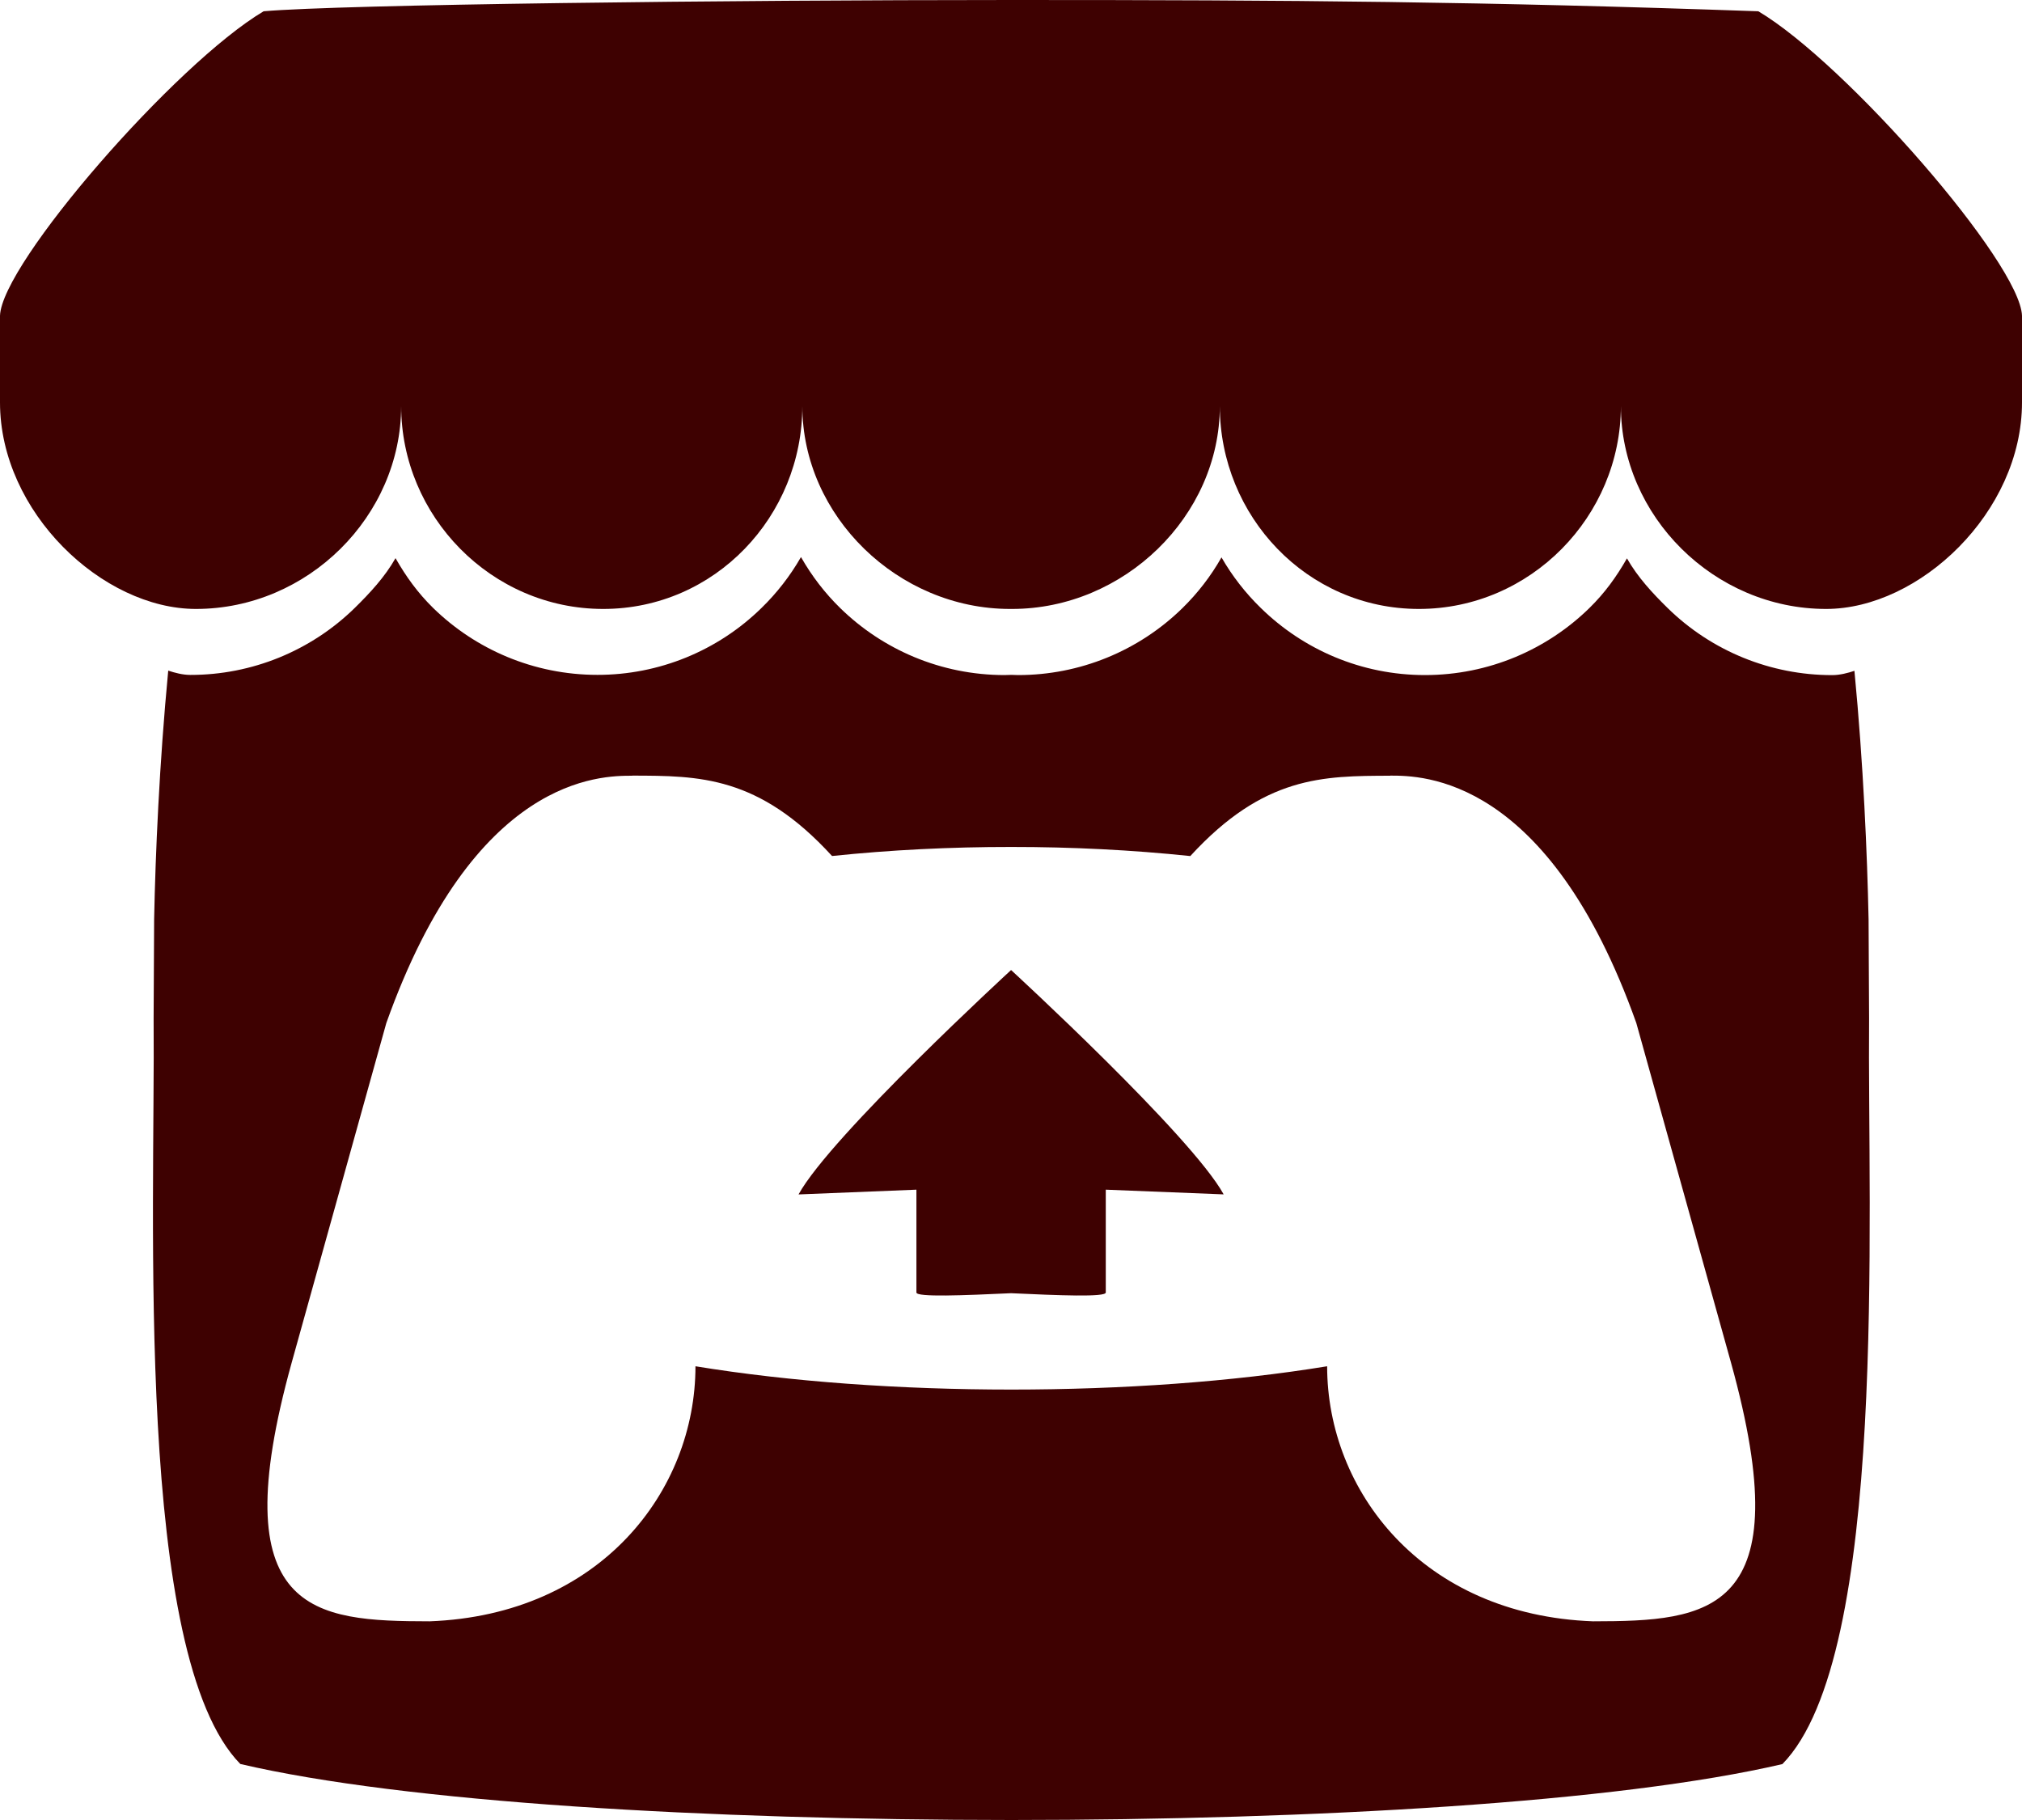 <svg width="40" height="36" viewBox="0 0 40 36" fill="none" xmlns="http://www.w3.org/2000/svg">
<path d="M5.215 0.223C3.471 1.259 0.033 5.209 0 6.245V7.96C0 10.134 2.032 12.045 3.876 12.045C6.09 12.045 7.935 10.209 7.936 8.03C7.936 10.209 9.718 12.045 11.933 12.045C14.147 12.045 15.872 10.209 15.872 8.03C15.872 10.209 17.766 12.045 19.981 12.045H20.02C22.235 12.045 24.131 10.209 24.131 8.03C24.131 10.209 25.855 12.045 28.069 12.045C30.283 12.045 32.065 10.209 32.065 8.03C32.065 10.209 33.911 12.045 36.125 12.045C37.968 12.045 40 10.134 40 7.96V6.245C39.966 5.209 36.528 1.259 34.784 0.223C29.363 0.032 25.601 -0.001 19.999 1.15852e-05C14.398 0 6.758 0.088 5.215 0.223H5.215ZM15.844 11.021C15.632 11.39 15.37 11.728 15.065 12.025C14.198 12.875 13.033 13.35 11.819 13.349C10.556 13.349 9.403 12.842 8.567 12.024C8.265 11.727 8.035 11.41 7.824 11.04V11.041C7.614 11.412 7.319 11.729 7.017 12.026C6.148 12.876 4.981 13.351 3.766 13.35C3.614 13.35 3.457 13.308 3.328 13.265C3.151 15.12 3.075 16.891 3.049 18.185V18.192C3.045 18.849 3.043 19.388 3.039 20.137C3.073 24.03 2.654 32.75 4.754 34.892C8.009 35.653 13.998 35.998 20.007 36H20.007C26.016 35.998 32.005 35.653 35.26 34.894C37.36 32.752 36.94 24.031 36.975 20.14C36.972 19.391 36.968 18.851 36.965 18.195V18.188C36.938 16.895 36.863 15.123 36.685 13.269C36.556 13.312 36.398 13.354 36.245 13.354C35.03 13.355 33.862 12.88 32.993 12.03C32.69 11.733 32.396 11.416 32.186 11.046L32.185 11.045C31.974 11.414 31.744 11.732 31.441 12.028C30.605 12.846 29.453 13.353 28.189 13.353C26.926 13.353 25.78 12.846 24.944 12.028C24.639 11.732 24.376 11.394 24.164 11.025C23.955 11.394 23.695 11.731 23.392 12.028C22.523 12.879 21.355 13.354 20.14 13.353C20.095 13.353 20.051 13.351 20.008 13.349H20.006C19.962 13.351 19.918 13.353 19.874 13.353C18.61 13.353 17.458 12.846 16.622 12.028C16.319 11.732 16.059 11.394 15.849 11.025L15.844 11.021ZM12.504 15.341L12.504 15.342H12.508C13.83 15.345 15.006 15.342 16.46 16.932C17.607 16.812 18.803 16.752 20.003 16.753H20.004C21.204 16.752 22.4 16.813 23.547 16.933C25.003 15.344 26.177 15.348 27.5 15.344H27.503V15.342C28.129 15.342 30.627 15.342 32.37 20.235L34.242 26.949C35.628 31.943 33.798 32.066 31.515 32.07C28.128 31.945 26.254 29.484 26.254 27.025C24.38 27.332 22.192 27.486 20.006 27.486H20.005C17.819 27.486 15.632 27.332 13.758 27.025C13.758 29.484 11.884 31.943 8.498 32.07C6.215 32.066 4.384 31.943 5.771 26.95L7.642 20.237C9.384 15.344 11.884 15.344 12.508 15.344L12.504 15.341ZM20.001 19.186V19.188C19.998 19.191 16.437 22.462 15.797 23.626L18.129 23.532V25.566C18.129 25.662 19.065 25.623 20.001 25.58H20.002C20.939 25.623 21.875 25.662 21.875 25.566V23.532L24.207 23.625C23.567 22.462 20.002 19.188 20.002 19.188V19.186L20.002 19.187L20.001 19.186Z" fill="#3E0101"/>
</svg>
